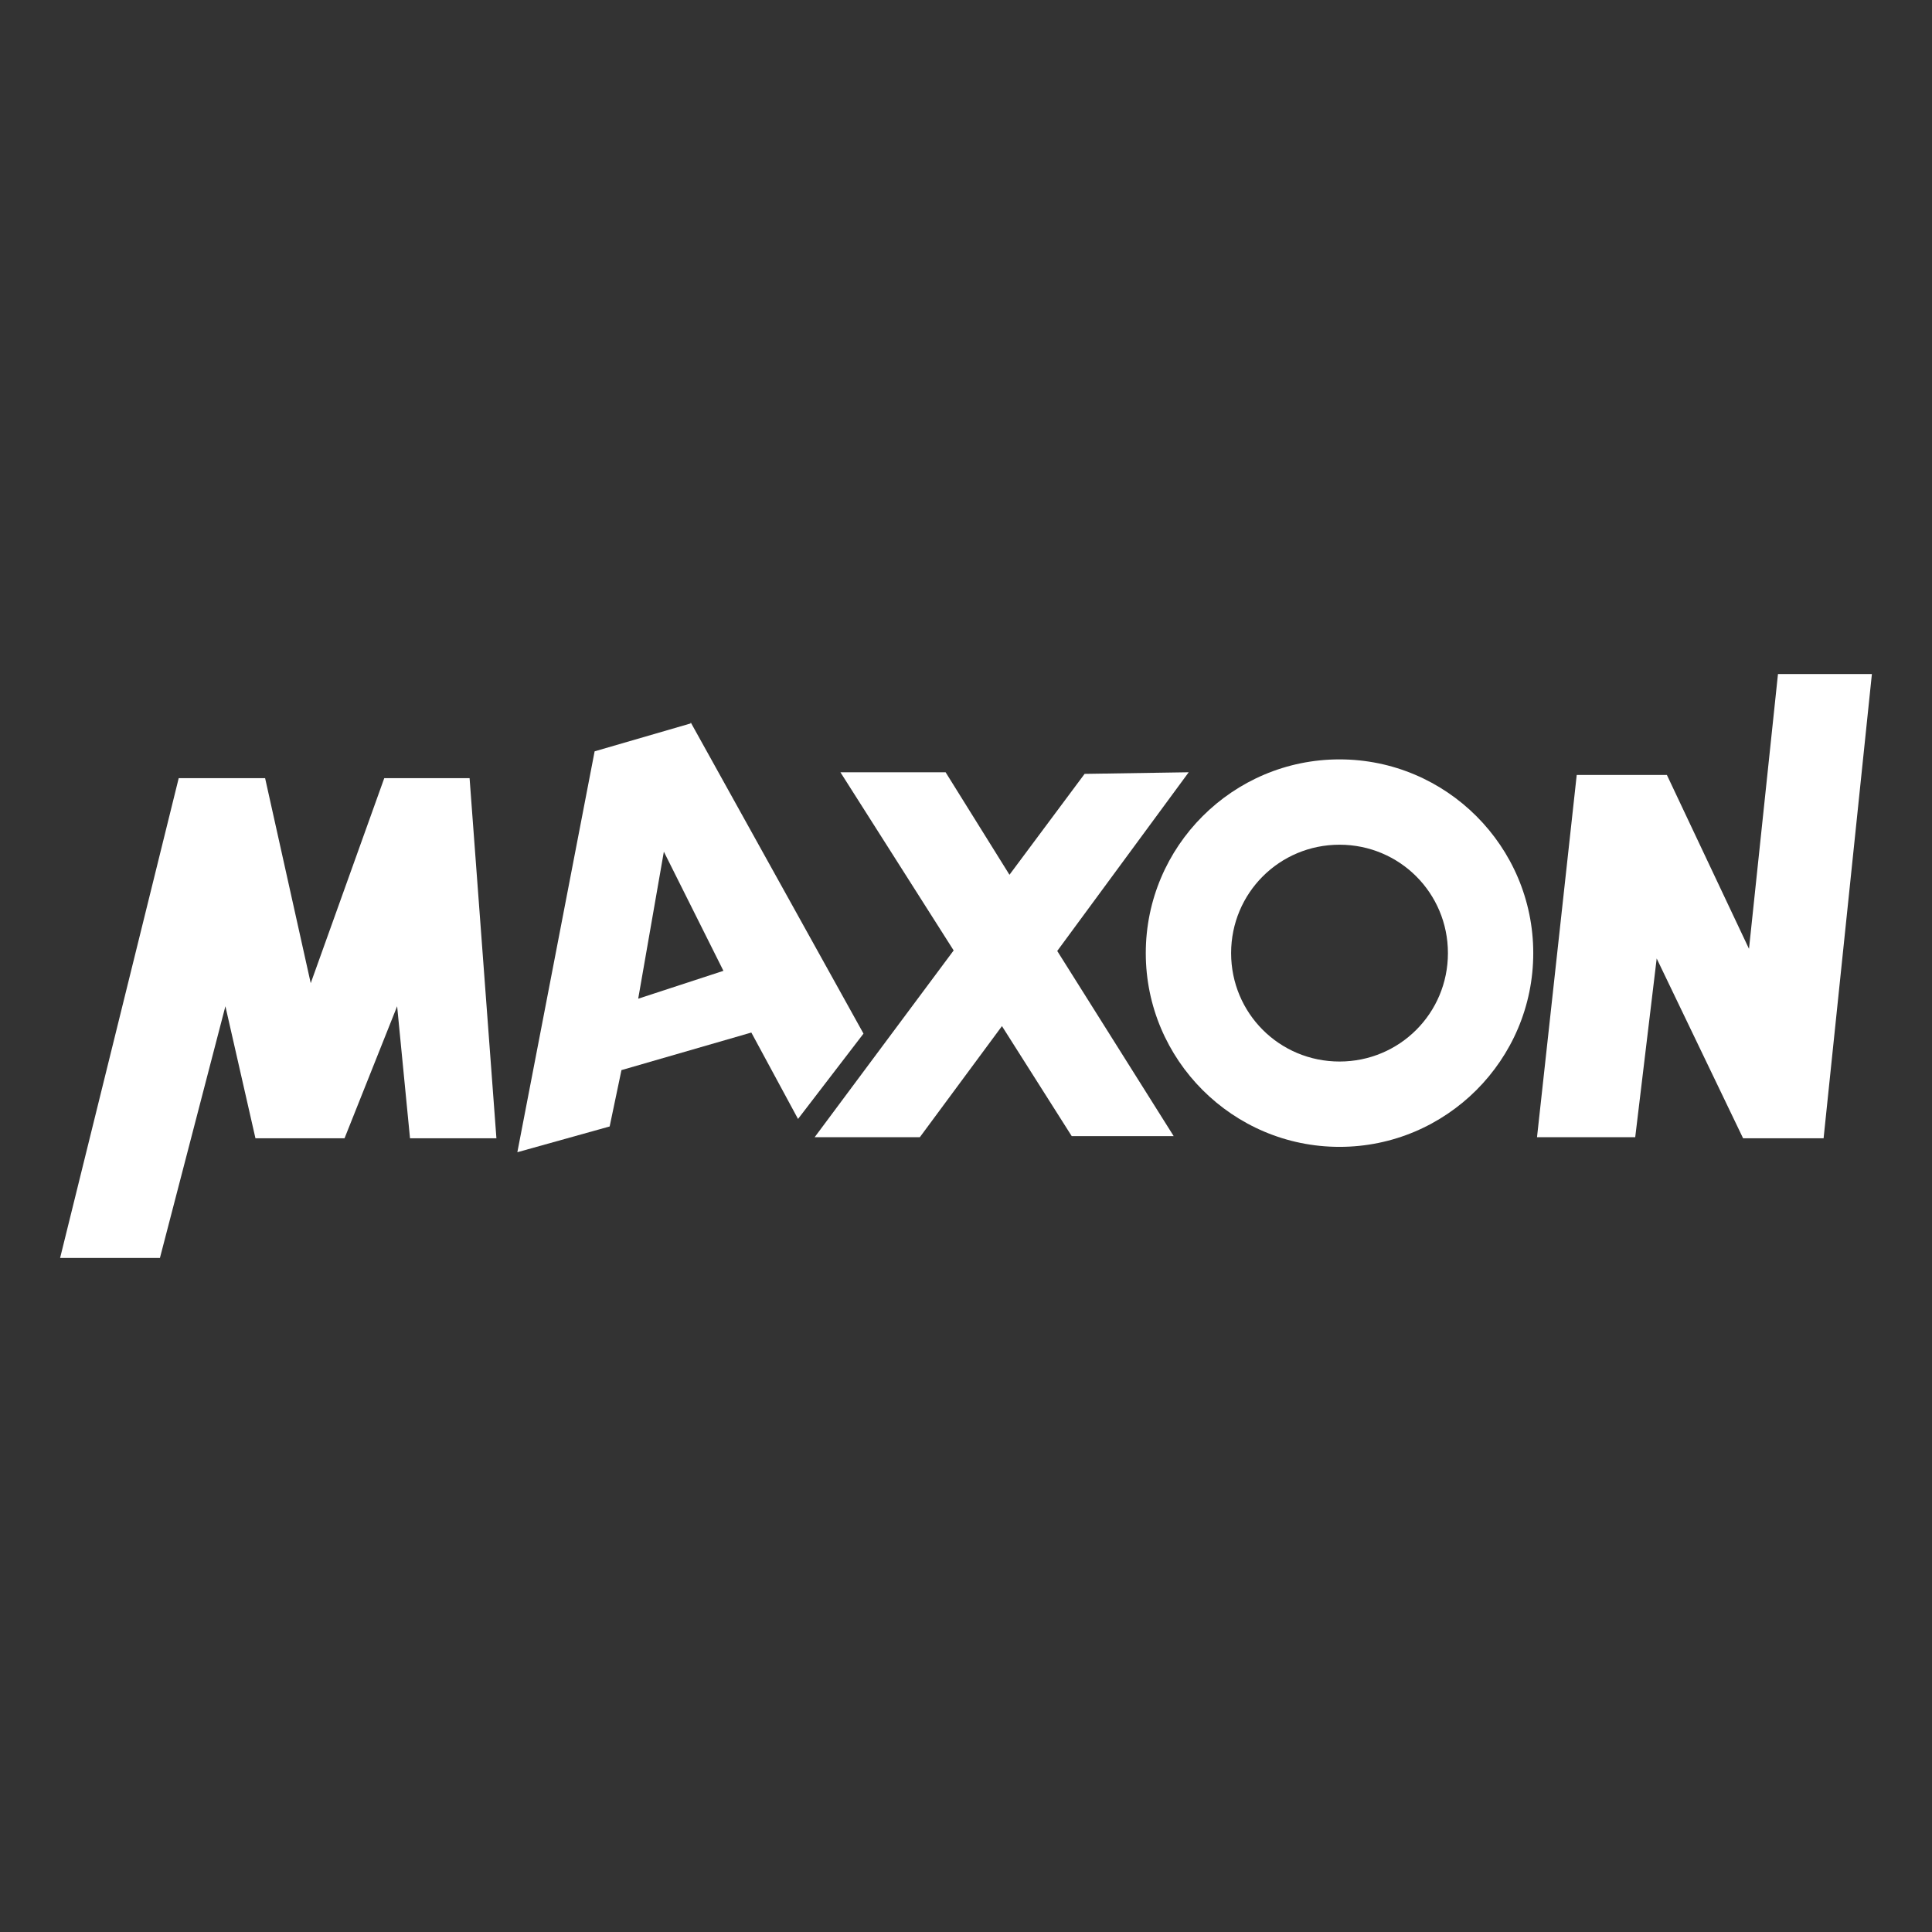 <?xml version="1.0" encoding="UTF-8"?>
<svg id="icons" xmlns="http://www.w3.org/2000/svg" version="1.1" viewBox="0 0 36 36">
  <rect x="0" y="0" width="36" height="36" fill="#333333" stroke="none"/>
  <!-- Generator: Adobe Illustrator 29.6.1, SVG Export Plug-In . SVG Version: 2.1.1 Build 9)  -->
  <defs>
    <style>
      .st0 {
        fill: none;
      }

      .st1 {
        fill: white;
      }
    </style>
  </defs>
  <g>
    <polygon class="st1" points="33.13 12.56 32.59 17.68 31.06 14.44 29.38 14.44 28.64 21.19 30.47 21.19 30.87 17.86 32.48 21.21 33.98 21.21 34.88 12.56 33.13 12.56"/>
    <polygon class="st1" points="22.15 14.39 20.21 14.42 18.81 16.3 17.62 14.39 15.66 14.39 17.77 17.71 15.18 21.19 17.14 21.19 18.67 19.12 19.97 21.17 21.87 21.17 19.7 17.72 22.15 14.39"/>
    <path class="st1" d="M12.87,13.48l-1.79.52-1.44,7.47,1.72-.48.22-1.05,2.42-.7.87,1.61,1.22-1.59-3.22-5.8ZM11.89,18.62l.48-2.75,1.11,2.22-1.59.52Z"/>
    <polygon class="st1" points="7.16 14.5 5.79 18.32 4.94 14.5 3.33 14.5 1.12 23.44 2.98 23.44 4.2 18.75 4.76 21.21 6.42 21.21 7.4 18.75 7.64 21.21 9.25 21.21 8.75 14.5 7.16 14.5"/>
    <path class="st1" d="M24.96,14.15c-1.99,0-3.61,1.62-3.61,3.61s1.62,3.61,3.61,3.61,3.61-1.62,3.61-3.61-1.62-3.61-3.61-3.61ZM24.96,19.78c-1.12,0-2.02-.9-2.02-2.02s.9-2.02,2.02-2.02,2.02.9,2.02,2.02-.9,2.02-2.02,2.02Z"/>
  </g>
  <rect class="st0" width="36" height="36"/>
</svg>
